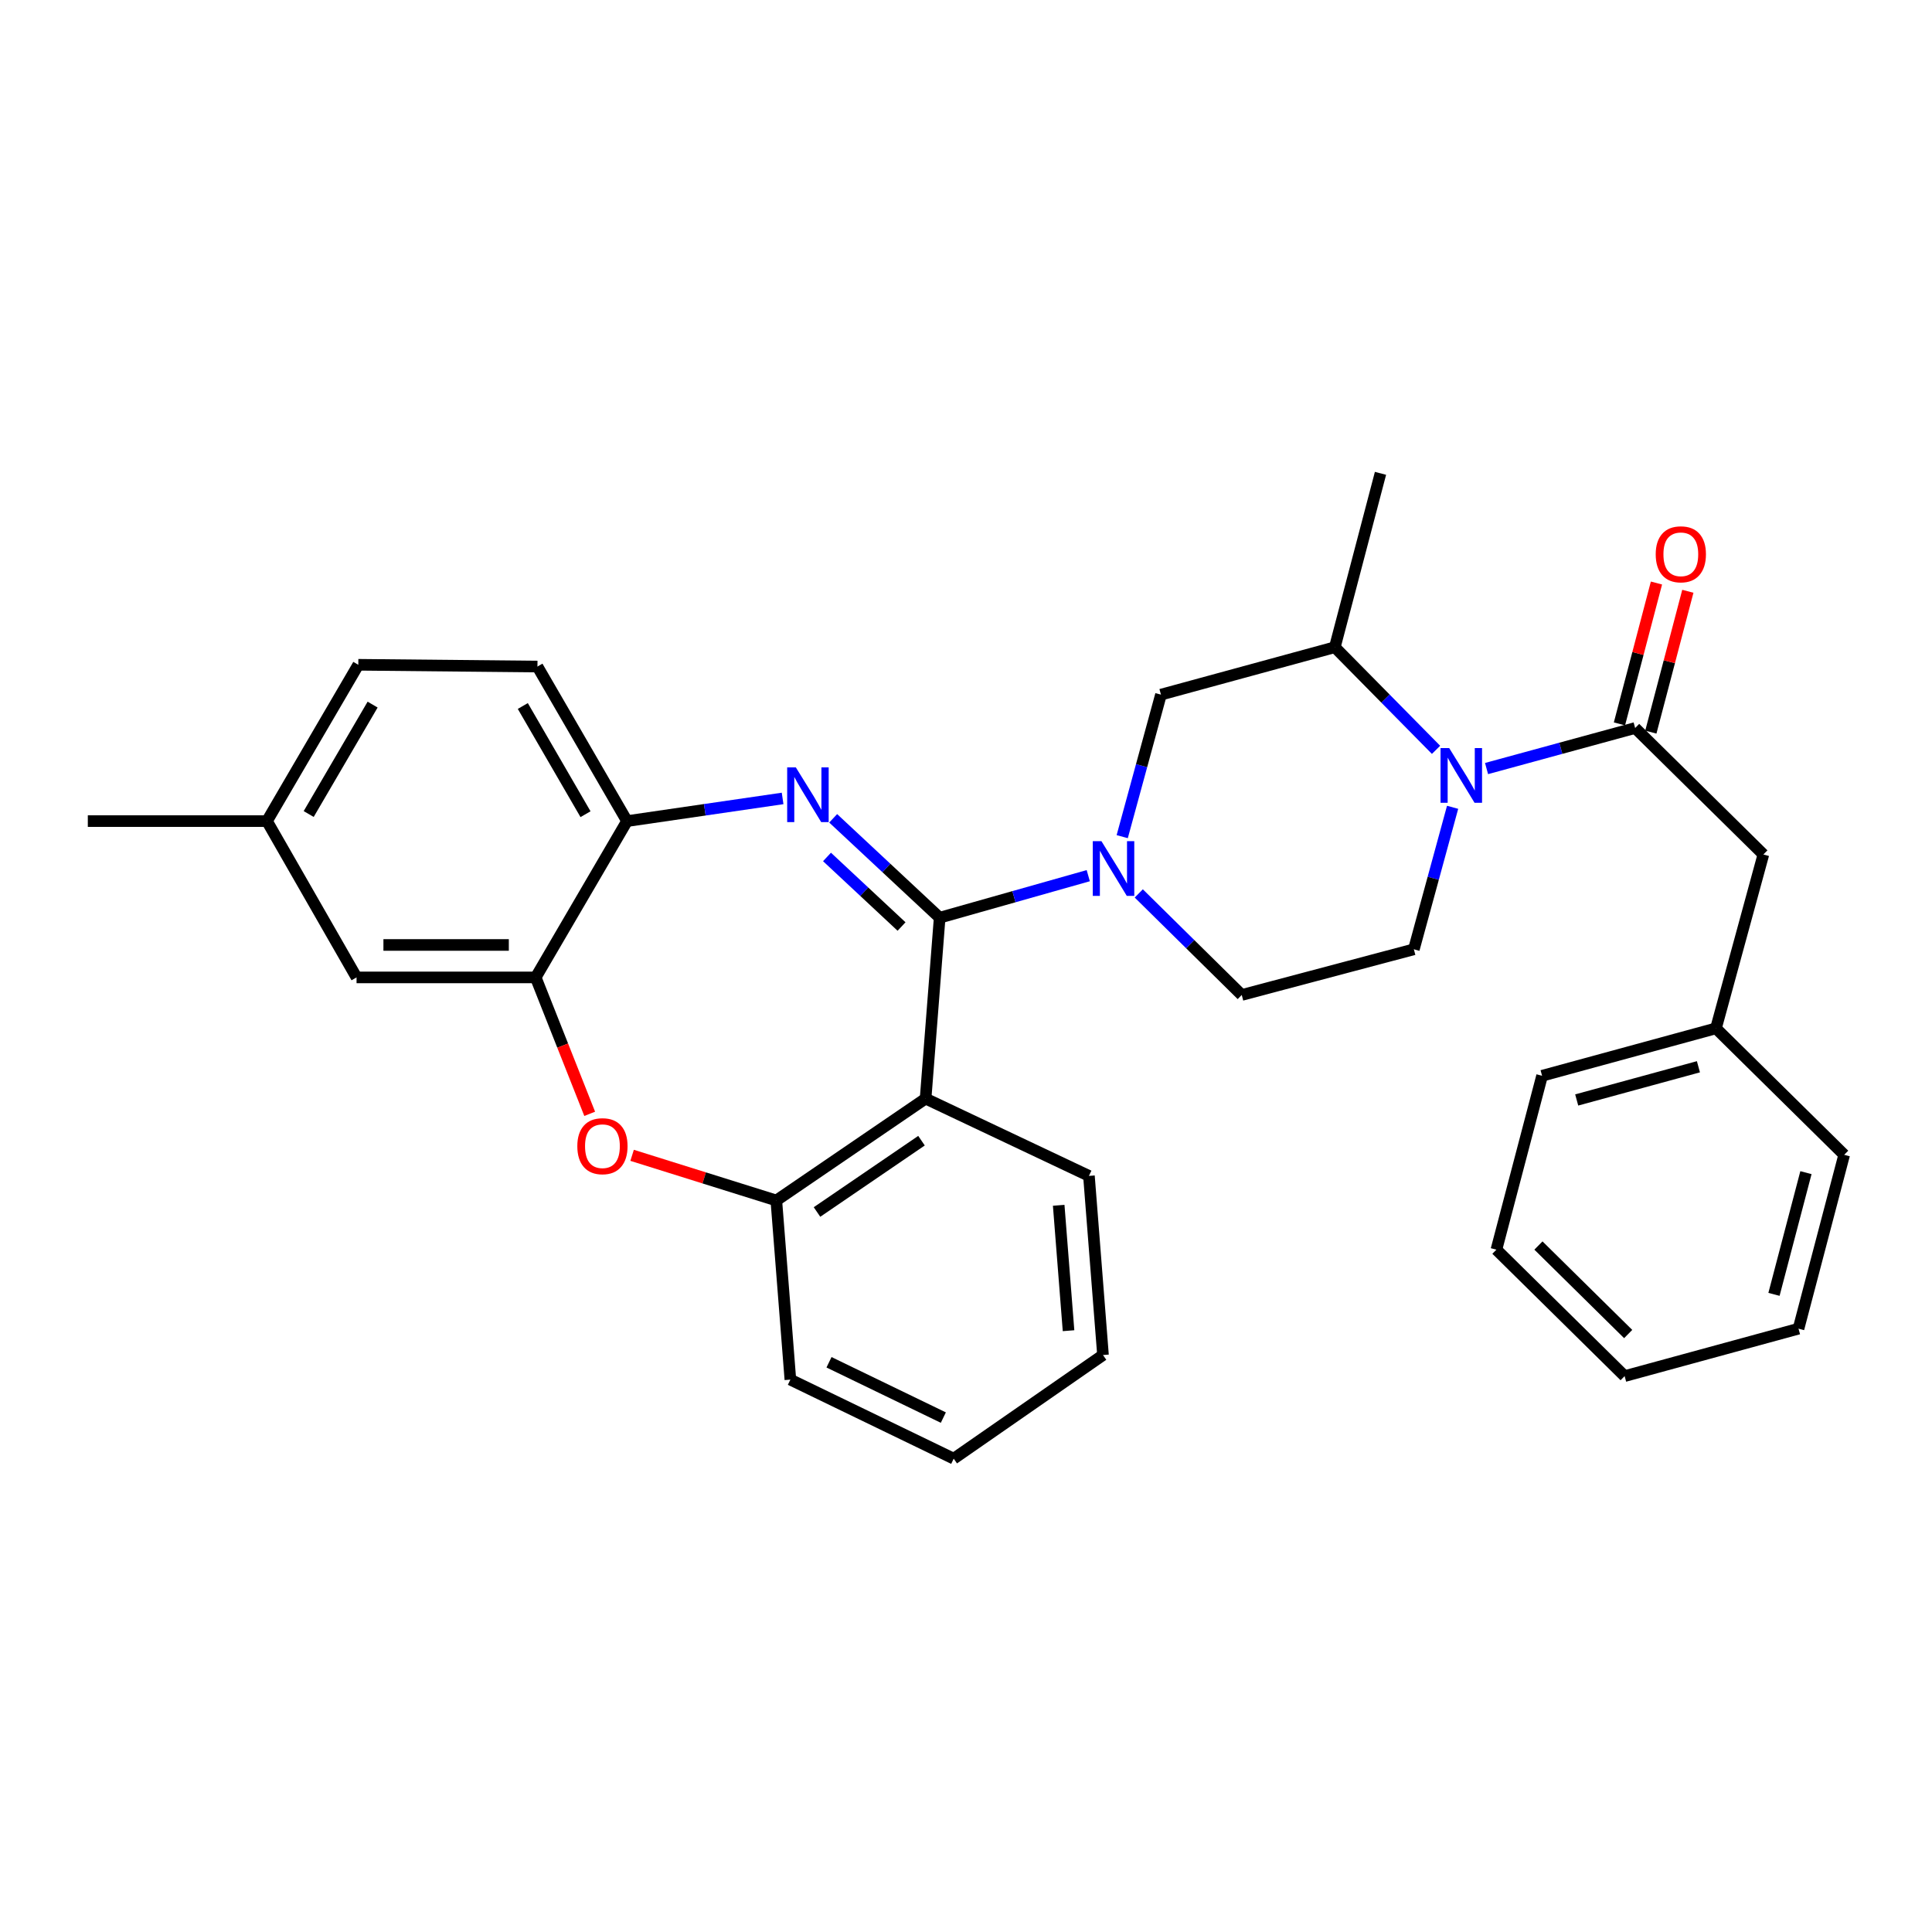 <?xml version='1.0' encoding='iso-8859-1'?>
<svg version='1.1' baseProfile='full'
              xmlns='http://www.w3.org/2000/svg'
                      xmlns:rdkit='http://www.rdkit.org/xml'
                      xmlns:xlink='http://www.w3.org/1999/xlink'
                  xml:space='preserve'
width='1000px' height='1000px' viewBox='0 0 1000 1000'>
<!-- END OF HEADER -->
<rect style='opacity:1.0;fill:#FFFFFF;stroke:none' width='1000' height='1000' x='0' y='0'> </rect>
<path class='bond-0' d='M 912.722,442.275 L 888.18,532.268' style='fill:none;fill-rule:evenodd;stroke:#000000;stroke-width:6px;stroke-linecap:butt;stroke-linejoin:miter;stroke-opacity:1' />
<path class='bond-1' d='M 912.722,442.275 L 846.347,376.815' style='fill:none;fill-rule:evenodd;stroke:#000000;stroke-width:6px;stroke-linecap:butt;stroke-linejoin:miter;stroke-opacity:1' />
<path class='bond-2' d='M 751.864,417.858 L 741.838,454.609' style='fill:none;fill-rule:evenodd;stroke:#0000FF;stroke-width:6px;stroke-linecap:butt;stroke-linejoin:miter;stroke-opacity:1' />
<path class='bond-2' d='M 741.838,454.609 L 731.812,491.359' style='fill:none;fill-rule:evenodd;stroke:#000000;stroke-width:6px;stroke-linecap:butt;stroke-linejoin:miter;stroke-opacity:1' />
<path class='bond-3' d='M 769.435,397.8 L 807.891,387.308' style='fill:none;fill-rule:evenodd;stroke:#0000FF;stroke-width:6px;stroke-linecap:butt;stroke-linejoin:miter;stroke-opacity:1' />
<path class='bond-3' d='M 807.891,387.308 L 846.347,376.815' style='fill:none;fill-rule:evenodd;stroke:#000000;stroke-width:6px;stroke-linecap:butt;stroke-linejoin:miter;stroke-opacity:1' />
<path class='bond-4' d='M 743.293,388.115 L 717.098,361.558' style='fill:none;fill-rule:evenodd;stroke:#0000FF;stroke-width:6px;stroke-linecap:butt;stroke-linejoin:miter;stroke-opacity:1' />
<path class='bond-4' d='M 717.098,361.558 L 690.903,335.001' style='fill:none;fill-rule:evenodd;stroke:#000000;stroke-width:6px;stroke-linecap:butt;stroke-linejoin:miter;stroke-opacity:1' />
<path class='bond-5' d='M 854.47,378.949 L 864.048,342.496' style='fill:none;fill-rule:evenodd;stroke:#000000;stroke-width:6px;stroke-linecap:butt;stroke-linejoin:miter;stroke-opacity:1' />
<path class='bond-5' d='M 864.048,342.496 L 873.626,306.043' style='fill:none;fill-rule:evenodd;stroke:#FF0000;stroke-width:6px;stroke-linecap:butt;stroke-linejoin:miter;stroke-opacity:1' />
<path class='bond-5' d='M 838.224,374.681 L 847.803,338.228' style='fill:none;fill-rule:evenodd;stroke:#000000;stroke-width:6px;stroke-linecap:butt;stroke-linejoin:miter;stroke-opacity:1' />
<path class='bond-5' d='M 847.803,338.228 L 857.381,301.774' style='fill:none;fill-rule:evenodd;stroke:#FF0000;stroke-width:6px;stroke-linecap:butt;stroke-linejoin:miter;stroke-opacity:1' />
<path class='bond-6' d='M 888.18,532.268 L 798.178,556.819' style='fill:none;fill-rule:evenodd;stroke:#000000;stroke-width:6px;stroke-linecap:butt;stroke-linejoin:miter;stroke-opacity:1' />
<path class='bond-6' d='M 879.1,552.155 L 816.099,569.341' style='fill:none;fill-rule:evenodd;stroke:#000000;stroke-width:6px;stroke-linecap:butt;stroke-linejoin:miter;stroke-opacity:1' />
<path class='bond-7' d='M 888.18,532.268 L 954.545,597.729' style='fill:none;fill-rule:evenodd;stroke:#000000;stroke-width:6px;stroke-linecap:butt;stroke-linejoin:miter;stroke-opacity:1' />
<path class='bond-8' d='M 798.178,556.819 L 774.541,646.821' style='fill:none;fill-rule:evenodd;stroke:#000000;stroke-width:6px;stroke-linecap:butt;stroke-linejoin:miter;stroke-opacity:1' />
<path class='bond-9' d='M 185.455,344.09 L 138.181,425.003' style='fill:none;fill-rule:evenodd;stroke:#000000;stroke-width:6px;stroke-linecap:butt;stroke-linejoin:miter;stroke-opacity:1' />
<path class='bond-9' d='M 192.866,364.7 L 159.775,421.339' style='fill:none;fill-rule:evenodd;stroke:#000000;stroke-width:6px;stroke-linecap:butt;stroke-linejoin:miter;stroke-opacity:1' />
<path class='bond-10' d='M 185.455,344.09 L 278.182,345.004' style='fill:none;fill-rule:evenodd;stroke:#000000;stroke-width:6px;stroke-linecap:butt;stroke-linejoin:miter;stroke-opacity:1' />
<path class='bond-11' d='M 138.181,425.003 L 45.455,425.003' style='fill:none;fill-rule:evenodd;stroke:#000000;stroke-width:6px;stroke-linecap:butt;stroke-linejoin:miter;stroke-opacity:1' />
<path class='bond-12' d='M 138.181,425.003 L 184.55,505.907' style='fill:none;fill-rule:evenodd;stroke:#000000;stroke-width:6px;stroke-linecap:butt;stroke-linejoin:miter;stroke-opacity:1' />
<path class='bond-13' d='M 184.55,505.907 L 277.276,505.907' style='fill:none;fill-rule:evenodd;stroke:#000000;stroke-width:6px;stroke-linecap:butt;stroke-linejoin:miter;stroke-opacity:1' />
<path class='bond-13' d='M 198.459,489.11 L 263.367,489.11' style='fill:none;fill-rule:evenodd;stroke:#000000;stroke-width:6px;stroke-linecap:butt;stroke-linejoin:miter;stroke-opacity:1' />
<path class='bond-14' d='M 278.182,345.004 L 324.55,425.003' style='fill:none;fill-rule:evenodd;stroke:#000000;stroke-width:6px;stroke-linecap:butt;stroke-linejoin:miter;stroke-opacity:1' />
<path class='bond-14' d='M 270.605,365.427 L 303.062,421.426' style='fill:none;fill-rule:evenodd;stroke:#000000;stroke-width:6px;stroke-linecap:butt;stroke-linejoin:miter;stroke-opacity:1' />
<path class='bond-15' d='M 277.276,505.907 L 324.55,425.003' style='fill:none;fill-rule:evenodd;stroke:#000000;stroke-width:6px;stroke-linecap:butt;stroke-linejoin:miter;stroke-opacity:1' />
<path class='bond-16' d='M 277.276,505.907 L 291.251,541.212' style='fill:none;fill-rule:evenodd;stroke:#000000;stroke-width:6px;stroke-linecap:butt;stroke-linejoin:miter;stroke-opacity:1' />
<path class='bond-16' d='M 291.251,541.212 L 305.225,576.517' style='fill:none;fill-rule:evenodd;stroke:#FF0000;stroke-width:6px;stroke-linecap:butt;stroke-linejoin:miter;stroke-opacity:1' />
<path class='bond-17' d='M 324.55,425.003 L 364.813,419.136' style='fill:none;fill-rule:evenodd;stroke:#000000;stroke-width:6px;stroke-linecap:butt;stroke-linejoin:miter;stroke-opacity:1' />
<path class='bond-17' d='M 364.813,419.136 L 405.076,413.27' style='fill:none;fill-rule:evenodd;stroke:#0000FF;stroke-width:6px;stroke-linecap:butt;stroke-linejoin:miter;stroke-opacity:1' />
<path class='bond-18' d='M 431.253,423.561 L 458.81,449.281' style='fill:none;fill-rule:evenodd;stroke:#0000FF;stroke-width:6px;stroke-linecap:butt;stroke-linejoin:miter;stroke-opacity:1' />
<path class='bond-18' d='M 458.81,449.281 L 486.367,475.001' style='fill:none;fill-rule:evenodd;stroke:#000000;stroke-width:6px;stroke-linecap:butt;stroke-linejoin:miter;stroke-opacity:1' />
<path class='bond-18' d='M 428.06,443.556 L 447.349,461.56' style='fill:none;fill-rule:evenodd;stroke:#0000FF;stroke-width:6px;stroke-linecap:butt;stroke-linejoin:miter;stroke-opacity:1' />
<path class='bond-18' d='M 447.349,461.56 L 466.639,479.564' style='fill:none;fill-rule:evenodd;stroke:#000000;stroke-width:6px;stroke-linecap:butt;stroke-linejoin:miter;stroke-opacity:1' />
<path class='bond-19' d='M 327.179,597.993 L 364.501,609.679' style='fill:none;fill-rule:evenodd;stroke:#FF0000;stroke-width:6px;stroke-linecap:butt;stroke-linejoin:miter;stroke-opacity:1' />
<path class='bond-19' d='M 364.501,609.679 L 401.824,621.365' style='fill:none;fill-rule:evenodd;stroke:#000000;stroke-width:6px;stroke-linecap:butt;stroke-linejoin:miter;stroke-opacity:1' />
<path class='bond-20' d='M 486.367,475.001 L 479.088,568.633' style='fill:none;fill-rule:evenodd;stroke:#000000;stroke-width:6px;stroke-linecap:butt;stroke-linejoin:miter;stroke-opacity:1' />
<path class='bond-21' d='M 486.367,475.001 L 524.824,464.123' style='fill:none;fill-rule:evenodd;stroke:#000000;stroke-width:6px;stroke-linecap:butt;stroke-linejoin:miter;stroke-opacity:1' />
<path class='bond-21' d='M 524.824,464.123 L 563.281,453.244' style='fill:none;fill-rule:evenodd;stroke:#0000FF;stroke-width:6px;stroke-linecap:butt;stroke-linejoin:miter;stroke-opacity:1' />
<path class='bond-22' d='M 479.088,568.633 L 401.824,621.365' style='fill:none;fill-rule:evenodd;stroke:#000000;stroke-width:6px;stroke-linecap:butt;stroke-linejoin:miter;stroke-opacity:1' />
<path class='bond-22' d='M 476.967,590.416 L 422.882,627.329' style='fill:none;fill-rule:evenodd;stroke:#000000;stroke-width:6px;stroke-linecap:butt;stroke-linejoin:miter;stroke-opacity:1' />
<path class='bond-23' d='M 479.088,568.633 L 563.631,608.637' style='fill:none;fill-rule:evenodd;stroke:#000000;stroke-width:6px;stroke-linecap:butt;stroke-linejoin:miter;stroke-opacity:1' />
<path class='bond-24' d='M 401.824,621.365 L 409.093,714.092' style='fill:none;fill-rule:evenodd;stroke:#000000;stroke-width:6px;stroke-linecap:butt;stroke-linejoin:miter;stroke-opacity:1' />
<path class='bond-25' d='M 409.093,714.092 L 493.636,755.001' style='fill:none;fill-rule:evenodd;stroke:#000000;stroke-width:6px;stroke-linecap:butt;stroke-linejoin:miter;stroke-opacity:1' />
<path class='bond-25' d='M 429.09,705.109 L 488.271,733.745' style='fill:none;fill-rule:evenodd;stroke:#000000;stroke-width:6px;stroke-linecap:butt;stroke-linejoin:miter;stroke-opacity:1' />
<path class='bond-26' d='M 493.636,755.001 L 570.91,701.364' style='fill:none;fill-rule:evenodd;stroke:#000000;stroke-width:6px;stroke-linecap:butt;stroke-linejoin:miter;stroke-opacity:1' />
<path class='bond-27' d='M 570.91,701.364 L 563.631,608.637' style='fill:none;fill-rule:evenodd;stroke:#000000;stroke-width:6px;stroke-linecap:butt;stroke-linejoin:miter;stroke-opacity:1' />
<path class='bond-27' d='M 553.073,688.769 L 547.978,623.86' style='fill:none;fill-rule:evenodd;stroke:#000000;stroke-width:6px;stroke-linecap:butt;stroke-linejoin:miter;stroke-opacity:1' />
<path class='bond-28' d='M 589.43,462.435 L 616.077,488.715' style='fill:none;fill-rule:evenodd;stroke:#0000FF;stroke-width:6px;stroke-linecap:butt;stroke-linejoin:miter;stroke-opacity:1' />
<path class='bond-28' d='M 616.077,488.715 L 642.725,514.996' style='fill:none;fill-rule:evenodd;stroke:#000000;stroke-width:6px;stroke-linecap:butt;stroke-linejoin:miter;stroke-opacity:1' />
<path class='bond-29' d='M 580.858,433.052 L 590.884,396.298' style='fill:none;fill-rule:evenodd;stroke:#0000FF;stroke-width:6px;stroke-linecap:butt;stroke-linejoin:miter;stroke-opacity:1' />
<path class='bond-29' d='M 590.884,396.298 L 600.911,359.543' style='fill:none;fill-rule:evenodd;stroke:#000000;stroke-width:6px;stroke-linecap:butt;stroke-linejoin:miter;stroke-opacity:1' />
<path class='bond-30' d='M 600.911,359.543 L 690.903,335.001' style='fill:none;fill-rule:evenodd;stroke:#000000;stroke-width:6px;stroke-linecap:butt;stroke-linejoin:miter;stroke-opacity:1' />
<path class='bond-31' d='M 642.725,514.996 L 731.812,491.359' style='fill:none;fill-rule:evenodd;stroke:#000000;stroke-width:6px;stroke-linecap:butt;stroke-linejoin:miter;stroke-opacity:1' />
<path class='bond-32' d='M 690.903,335.001 L 714.54,244.999' style='fill:none;fill-rule:evenodd;stroke:#000000;stroke-width:6px;stroke-linecap:butt;stroke-linejoin:miter;stroke-opacity:1' />
<path class='bond-33' d='M 774.541,646.821 L 840.907,712.272' style='fill:none;fill-rule:evenodd;stroke:#000000;stroke-width:6px;stroke-linecap:butt;stroke-linejoin:miter;stroke-opacity:1' />
<path class='bond-33' d='M 796.29,644.68 L 842.746,690.496' style='fill:none;fill-rule:evenodd;stroke:#000000;stroke-width:6px;stroke-linecap:butt;stroke-linejoin:miter;stroke-opacity:1' />
<path class='bond-34' d='M 840.907,712.272 L 930.909,687.721' style='fill:none;fill-rule:evenodd;stroke:#000000;stroke-width:6px;stroke-linecap:butt;stroke-linejoin:miter;stroke-opacity:1' />
<path class='bond-35' d='M 930.909,687.721 L 954.545,597.729' style='fill:none;fill-rule:evenodd;stroke:#000000;stroke-width:6px;stroke-linecap:butt;stroke-linejoin:miter;stroke-opacity:1' />
<path class='bond-35' d='M 918.209,669.955 L 934.754,606.961' style='fill:none;fill-rule:evenodd;stroke:#000000;stroke-width:6px;stroke-linecap:butt;stroke-linejoin:miter;stroke-opacity:1' />
<path  class='atom-1' d='M 750.104 387.206
L 759.384 402.206
Q 760.304 403.686, 761.784 406.366
Q 763.264 409.046, 763.344 409.206
L 763.344 387.206
L 767.104 387.206
L 767.104 415.526
L 763.224 415.526
L 753.264 399.126
Q 752.104 397.206, 750.864 395.006
Q 749.664 392.806, 749.304 392.126
L 749.304 415.526
L 745.624 415.526
L 745.624 387.206
L 750.104 387.206
' fill='#0000FF'/>
<path  class='atom-3' d='M 856.993 286.902
Q 856.993 280.102, 860.353 276.302
Q 863.713 272.502, 869.993 272.502
Q 876.273 272.502, 879.633 276.302
Q 882.993 280.102, 882.993 286.902
Q 882.993 293.782, 879.593 297.702
Q 876.193 301.582, 869.993 301.582
Q 863.753 301.582, 860.353 297.702
Q 856.993 293.822, 856.993 286.902
M 869.993 298.382
Q 874.313 298.382, 876.633 295.502
Q 878.993 292.582, 878.993 286.902
Q 878.993 281.342, 876.633 278.542
Q 874.313 275.702, 869.993 275.702
Q 865.673 275.702, 863.313 278.502
Q 860.993 281.302, 860.993 286.902
Q 860.993 292.622, 863.313 295.502
Q 865.673 298.382, 869.993 298.382
' fill='#FF0000'/>
<path  class='atom-12' d='M 411.922 397.2
L 421.202 412.2
Q 422.122 413.68, 423.602 416.36
Q 425.082 419.04, 425.162 419.2
L 425.162 397.2
L 428.922 397.2
L 428.922 425.52
L 425.042 425.52
L 415.082 409.12
Q 413.922 407.2, 412.682 405
Q 411.482 402.8, 411.122 402.12
L 411.122 425.52
L 407.442 425.52
L 407.442 397.2
L 411.922 397.2
' fill='#0000FF'/>
<path  class='atom-13' d='M 298.821 593.264
Q 298.821 586.464, 302.181 582.664
Q 305.541 578.864, 311.821 578.864
Q 318.101 578.864, 321.461 582.664
Q 324.821 586.464, 324.821 593.264
Q 324.821 600.144, 321.421 604.064
Q 318.021 607.944, 311.821 607.944
Q 305.581 607.944, 302.181 604.064
Q 298.821 600.184, 298.821 593.264
M 311.821 604.744
Q 316.141 604.744, 318.461 601.864
Q 320.821 598.944, 320.821 593.264
Q 320.821 587.704, 318.461 584.904
Q 316.141 582.064, 311.821 582.064
Q 307.501 582.064, 305.141 584.864
Q 302.821 587.664, 302.821 593.264
Q 302.821 598.984, 305.141 601.864
Q 307.501 604.744, 311.821 604.744
' fill='#FF0000'/>
<path  class='atom-21' d='M 570.099 435.385
L 579.379 450.385
Q 580.299 451.865, 581.779 454.545
Q 583.259 457.225, 583.339 457.385
L 583.339 435.385
L 587.099 435.385
L 587.099 463.705
L 583.219 463.705
L 573.259 447.305
Q 572.099 445.385, 570.859 443.185
Q 569.659 440.985, 569.299 440.305
L 569.299 463.705
L 565.619 463.705
L 565.619 435.385
L 570.099 435.385
' fill='#0000FF'/>
</svg>
